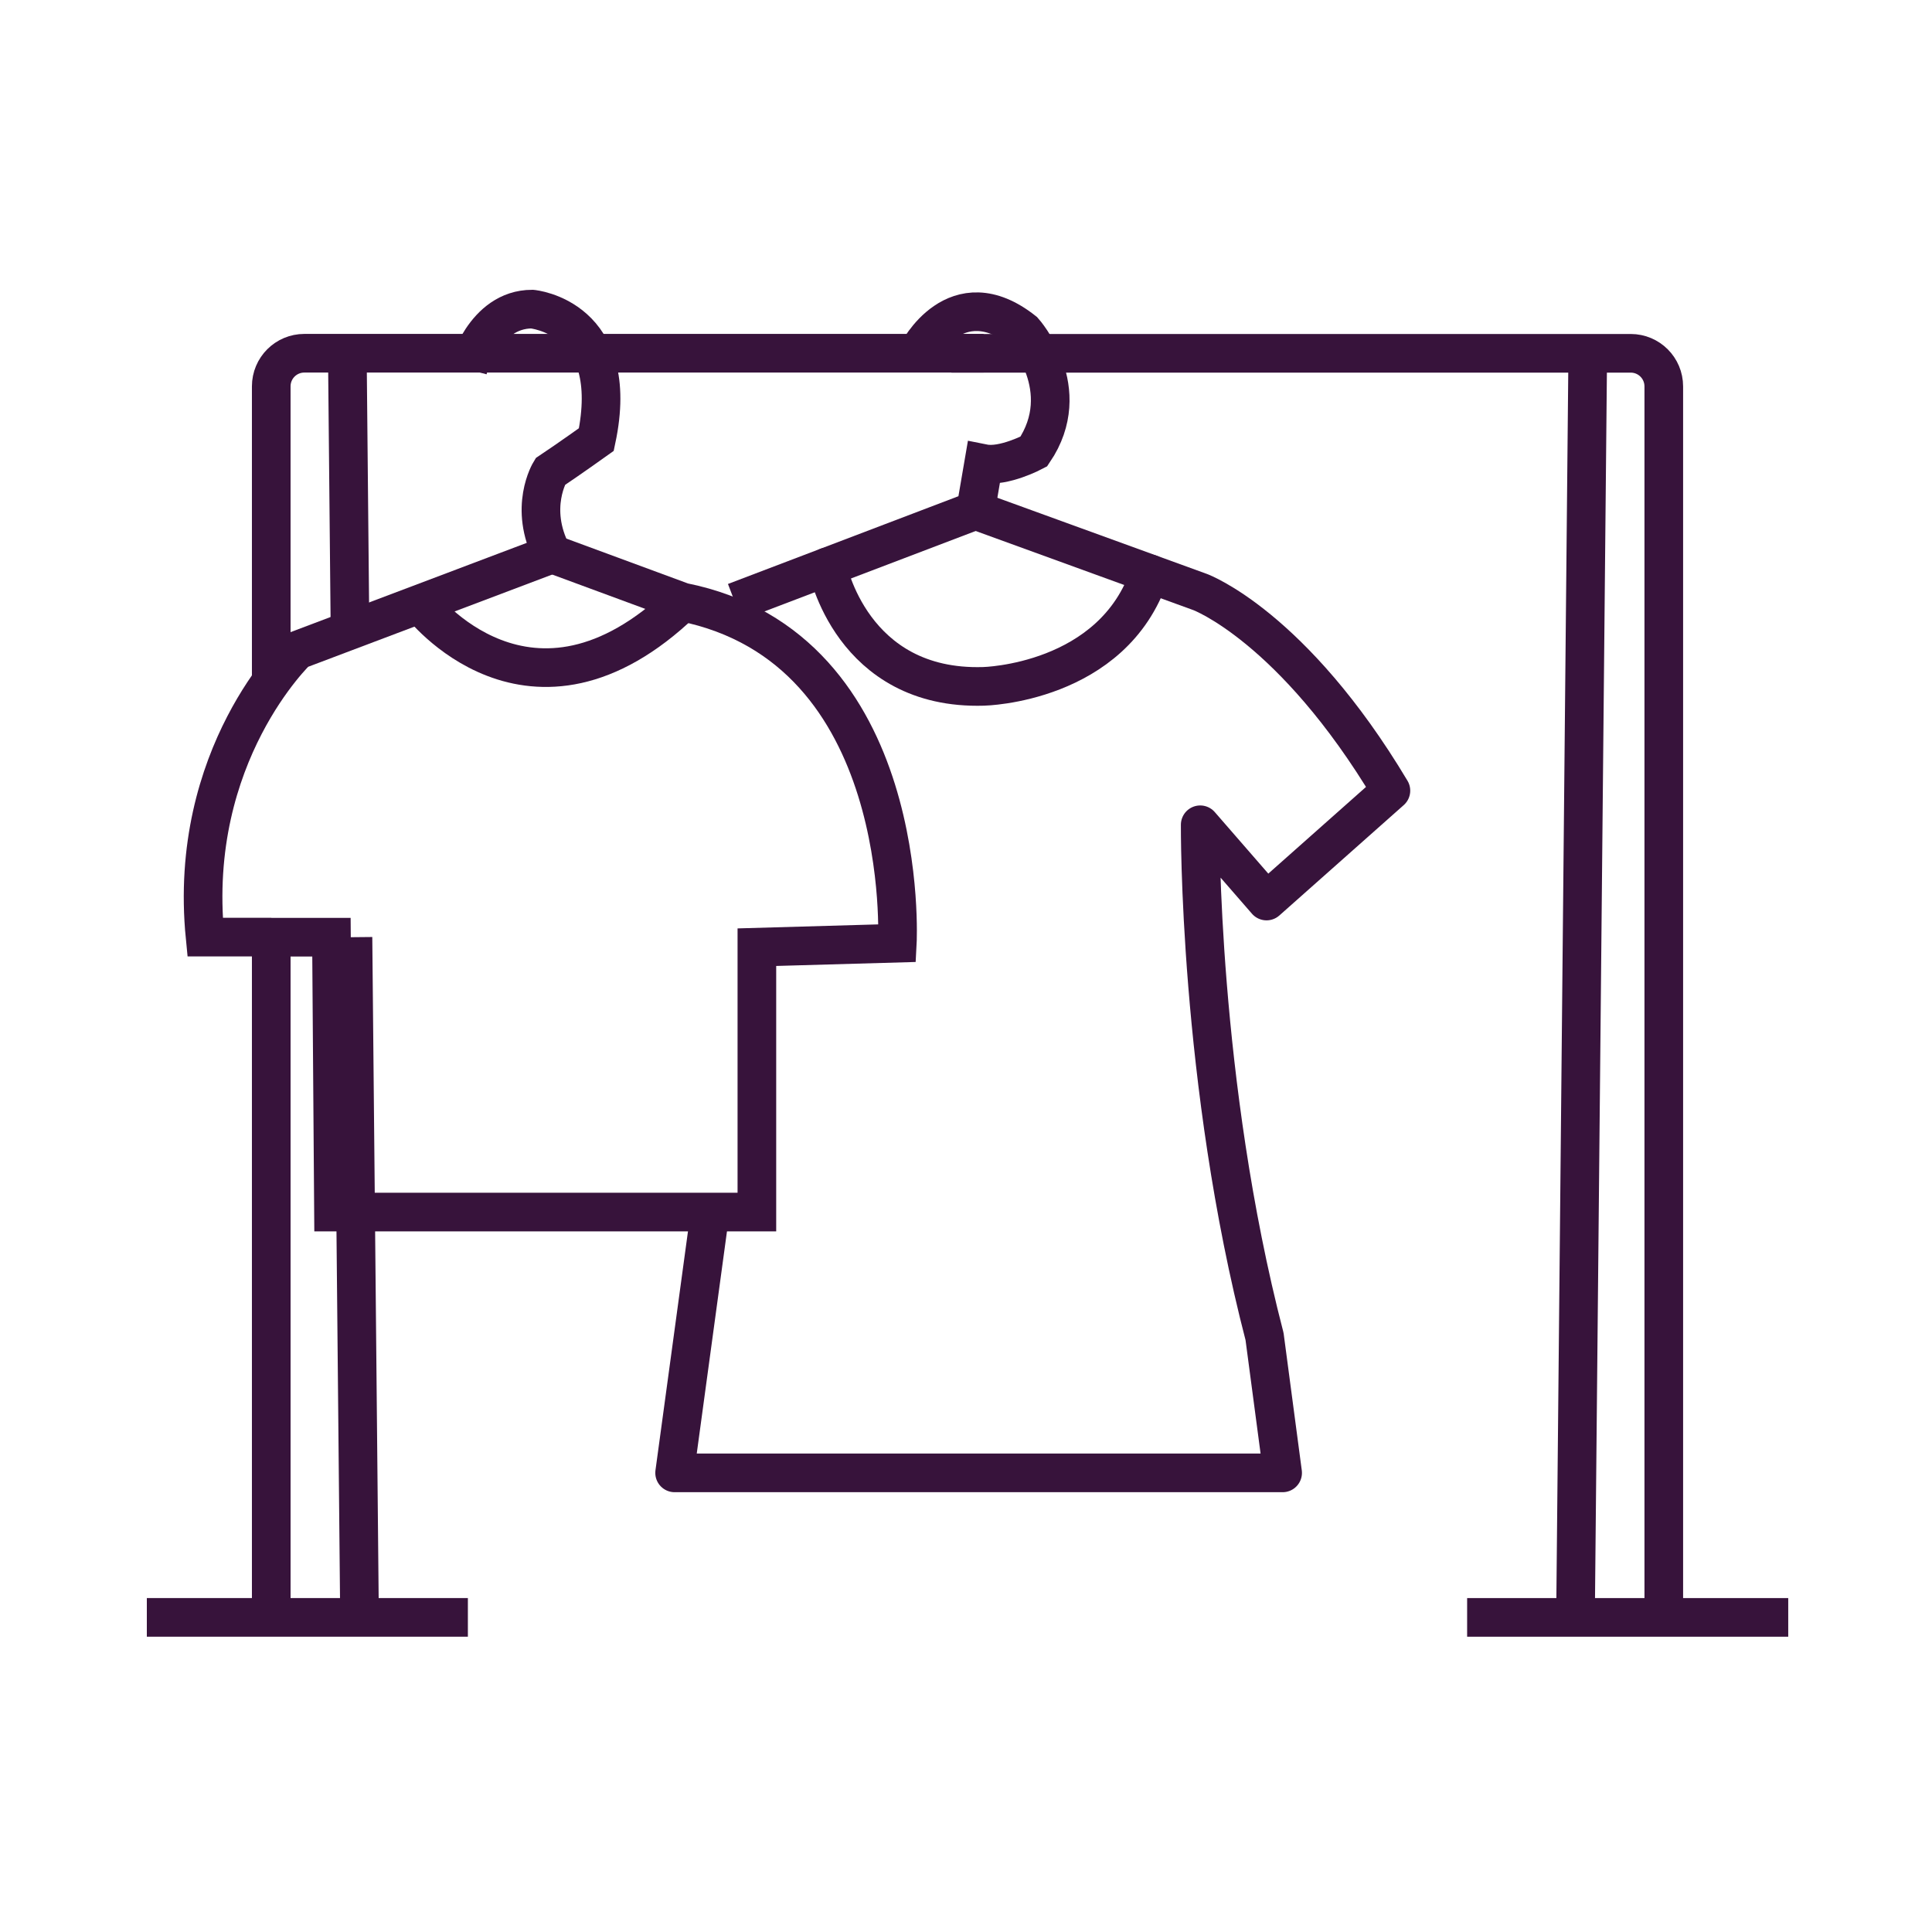 <?xml version="1.0" encoding="UTF-8"?>
<svg xmlns="http://www.w3.org/2000/svg" width="150" height="150" viewBox="0 0 150 150" fill="none">
  <rect width="150" height="150" fill="white"></rect>
  <path d="M11.4 125.573H36.326" stroke="#37133B" stroke-width="3" stroke-miterlimit="10"></path>
  <path d="M21.059 52.907V29.995C21.059 28.574 22.208 27.425 23.629 27.425H76.365" stroke="#37133B" stroke-width="3" stroke-miterlimit="10"></path>
  <path d="M21.059 125.574V72.763" stroke="#37133B" stroke-width="3" stroke-miterlimit="10"></path>
  <path d="M27.172 48.653L26.979 28.675" stroke="#37133B" stroke-width="3" stroke-miterlimit="10"></path>
  <path d="M27.913 125.574L27.404 72.763" stroke="#37133B" stroke-width="3" stroke-miterlimit="10"></path>
  <path d="M138.838 125.574H113.908" stroke="#37133B" stroke-width="3" stroke-miterlimit="10"></path>
  <path d="M129.176 125.574V30C129.176 28.579 128.027 27.43 126.606 27.43H73.869" stroke="#37133B" stroke-width="3" stroke-miterlimit="10"></path>
  <path d="M122.322 125.574L123.261 28.675" stroke="#37133B" stroke-width="3" stroke-miterlimit="10"></path>
  <path d="M21.059 72.763H25.734L25.892 94.105H58.764V73.539L69.668 73.228C69.668 73.228 70.913 50.329 52.997 46.745L42.87 43.008" stroke="#37133B" stroke-width="3" stroke-miterlimit="10"></path>
  <path d="M36.326 28.675C36.326 28.675 37.572 24 41.313 24C41.313 24 48.322 24.623 46.3 34.127C46.3 34.127 44.12 35.684 42.717 36.618C42.717 36.618 41.002 39.421 42.874 43.004L23.09 50.482C23.09 50.482 14.519 58.583 15.923 72.758H21.063" stroke="#37133B" stroke-width="3" stroke-miterlimit="10"></path>
  <path d="M32.619 46.881C32.619 46.881 41.158 58.118 52.996 46.745" stroke="#37133B" stroke-width="3" stroke-miterlimit="10"></path>
  <path d="M71.224 27.425C71.224 27.425 74.184 21.504 79.482 25.71C79.482 25.71 83.535 30.228 80.263 35.057C80.263 35.057 77.925 36.302 76.368 35.991L75.746 39.623L57.053 46.741" stroke="#37133B" stroke-width="3" stroke-miterlimit="10"></path>
  <path d="M75.741 39.627L93.179 45.965C93.179 45.965 100.355 48.614 107.99 61.386L98.333 69.956L93.184 64.035C93.184 64.035 93.039 83.978 98.179 103.762L99.583 114.354H52.377L55.026 94.881" stroke="#37133B" stroke-width="3" stroke-linecap="round" stroke-linejoin="round"></path>
  <path d="M64.234 44.008C64.234 44.008 66.081 53.601 76.366 53.289C76.366 53.289 86.423 53.087 89.26 44.544" stroke="#37133B" stroke-width="3" stroke-linecap="round" stroke-linejoin="round"></path>
</svg>
